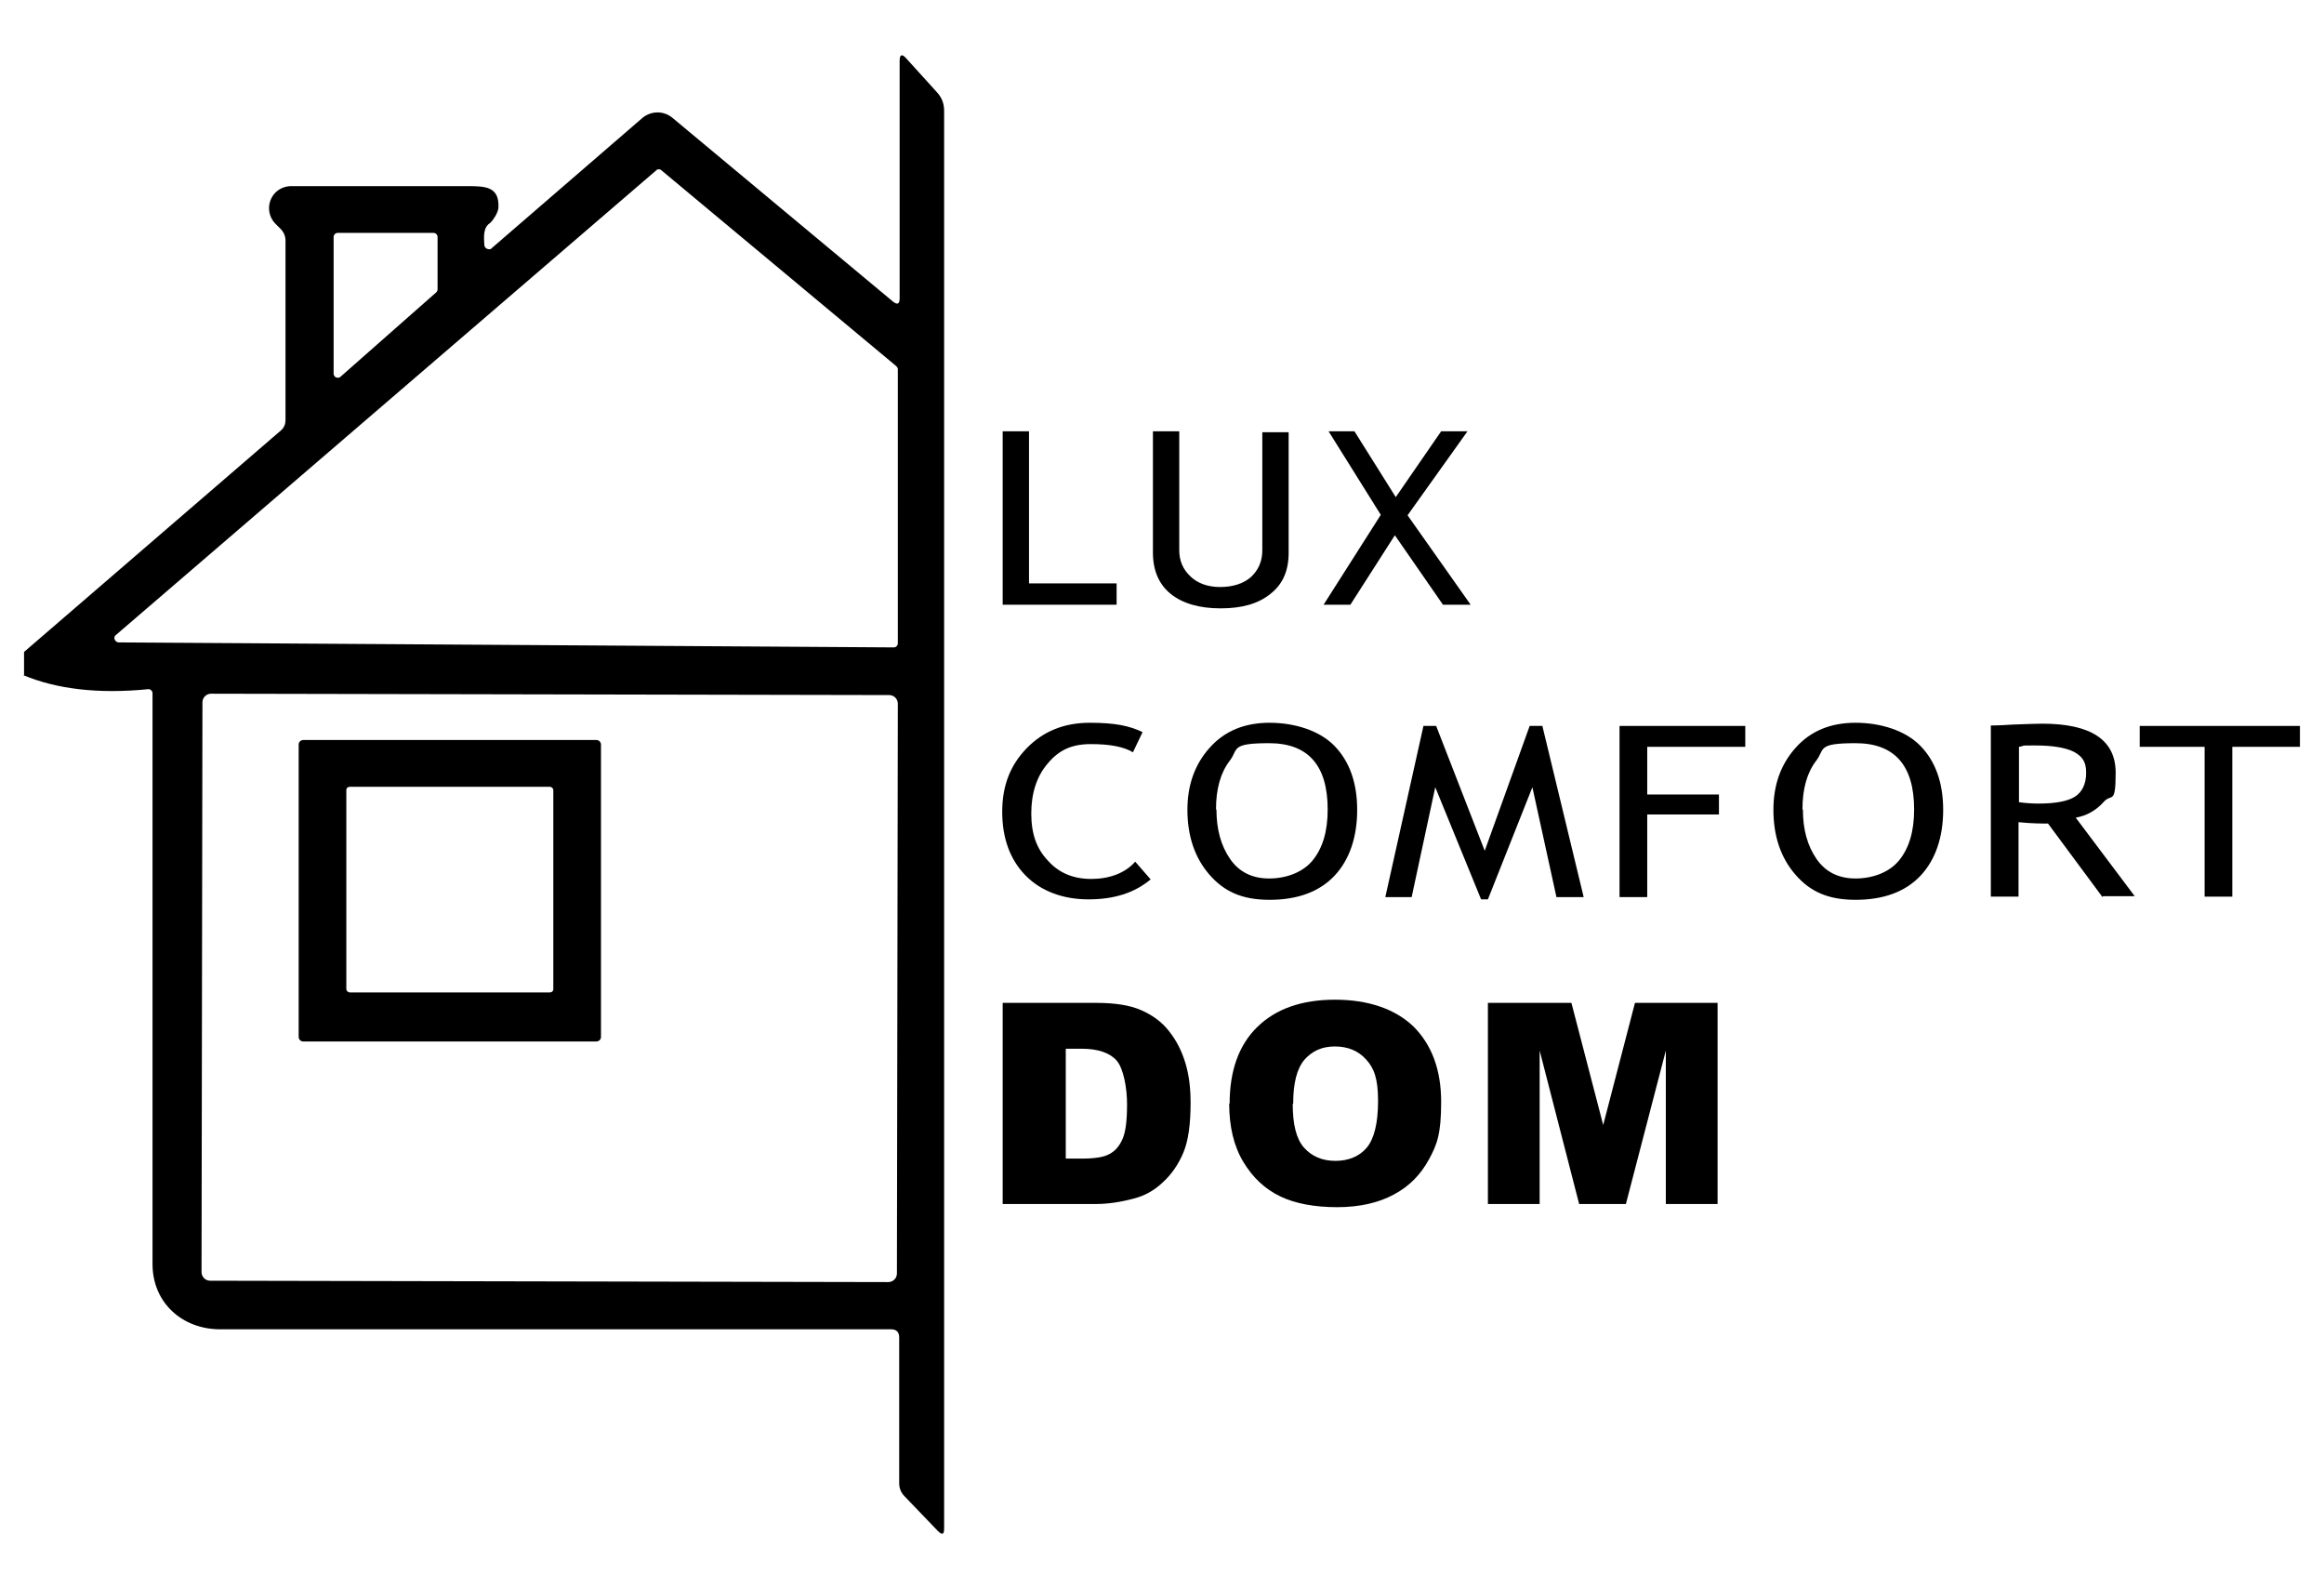 <?xml version="1.0" encoding="UTF-8"?> <svg xmlns="http://www.w3.org/2000/svg" id="Layer_1" version="1.1" viewBox="0 0 512 350"><path d="M5.3,148.7v-5.1l56.6-48.8c.7-.6,1-1.4,1-2.3v-39.5c0-1-.4-1.9-1.1-2.6l-1.1-1.1c-1.9-1.9-1.9-5,0-6.9.9-.9,2.2-1.4,3.4-1.4,12.9,0,25.8,0,38.9,0,4,0,7.1.1,6.8,4.9-.2,1.1-1,2.4-1.8,3.2-1.6,1-1.4,3.1-1.3,4.8,0,.6.5,1,1.1,1,.2,0,.5-.1.6-.3l33.1-28.6c1.9-1.6,4.7-1.7,6.7,0l48.5,40.4c1,.8,1.5.6,1.5-.7V13.4c0-1.4.5-1.6,1.4-.6l6.8,7.5c1.1,1.2,1.6,2.5,1.6,4.1v312.3c0,1.3-.4,1.5-1.4.5l-7.3-7.6c-.8-.8-1.2-1.8-1.2-2.9v-32.1c0-1.2-.6-1.8-1.8-1.8-47.6,0-96.9,0-147.8,0-8.3,0-14.9-5.8-14.9-14.4v-125.7c0-.5-.4-.9-.9-.9,0,0,0,0,0,0-11,1.1-20.2,0-27.6-3.1ZM25.5,139.9c-.4.3-.4.9,0,1.3.2.2.4.3.7.3l170.7,1.1c.5,0,.9-.4.9-.9v-60.4c0-.3-.2-.5-.4-.7l-51.7-43.1c-.3-.3-.8-.3-1.1,0L25.5,139.9ZM74.4,51.3c-.5,0-.9.4-.9.9v30.1c0,.5.4.9.9.9.2,0,.4,0,.6-.2l21.1-18.6c.2-.2.3-.4.3-.7v-11.5c0-.5-.4-.9-.9-.9h-21.1ZM197.8,155c0-1-.8-1.9-1.9-1.9l-149.4-.3c-1,0-1.9.8-1.9,1.9h0s-.2,125.5-.2,125.5c0,1,.8,1.9,1.9,1.9h0l149.4.3c1,0,1.9-.8,1.9-1.9h0s.2-125.5.2-125.5Z"></path><path d="M132.4,228.4c0,.6-.5,1-1,1h-64.6c-.6,0-1-.5-1-1v-64.4c0-.6.5-1,1-1h64.6c.6,0,1,.5,1,1v64.4ZM121.9,174.1c0-.5-.4-.8-.8-.8h-44c-.5,0-.8.3-.8.7h0s0,43.8,0,43.8c0,.5.4.8.8.8h44c.5,0,.8-.3.8-.7h0s0-43.8,0-43.8Z"></path><g><path d="M220.9,220.9h20.6c4.1,0,7.4.5,9.9,1.6,2.5,1.1,4.6,2.6,6.2,4.7,1.6,2,2.8,4.4,3.6,7.1s1.1,5.6,1.1,8.6c0,4.7-.5,8.4-1.6,11-1.1,2.6-2.6,4.8-4.6,6.6-1.9,1.8-4,2.9-6.3,3.5-3,.8-5.8,1.2-8.3,1.2h-20.6v-44.3ZM234.8,231v24.2h3.4c2.9,0,5-.3,6.2-1,1.2-.6,2.2-1.7,2.9-3.3.7-1.6,1-4.1,1-7.7s-.8-7.9-2.3-9.6-4.1-2.6-7.7-2.6h-3.5Z"></path><path d="M270.9,243.1c0-7.2,2-12.9,6.1-16.9,4.1-4,9.8-6,17.1-6s13.2,2,17.3,5.9c4,4,6.1,9.5,6.1,16.6s-.9,9.4-2.7,12.7c-1.8,3.3-4.3,5.9-7.7,7.7-3.3,1.8-7.5,2.8-12.5,2.8s-9.3-.8-12.6-2.4-6-4.1-8.1-7.6-3.1-7.8-3.1-12.9ZM284.8,243.2c0,4.5.8,7.7,2.5,9.6s4,2.9,6.9,2.9,5.3-1,6.9-2.9c1.6-1.9,2.5-5.3,2.5-10.3s-.9-7.2-2.6-9.1c-1.7-1.9-4-2.9-6.9-2.9s-5,1-6.7,2.9c-1.7,2-2.5,5.2-2.5,9.7Z"></path><path d="M327.9,220.9h18.3l7,26.9,7-26.9h18.2v44.3h-11.4v-33.8l-8.8,33.8h-10.3l-8.7-33.8v33.8h-11.4v-44.3Z"></path></g><g><path d="M220.9,133.2v-38.2h5.8v33.5h19.3v4.7h-25.1Z"></path><path d="M254,95h5.8v26.2c0,2.3.8,4.2,2.5,5.8,1.6,1.5,3.8,2.3,6.5,2.3s5.1-.7,6.8-2.2c1.6-1.5,2.5-3.4,2.5-5.9v-26h5.8v26.6c0,3.9-1.3,6.9-4,9-2.7,2.2-6.3,3.2-11,3.2s-8.4-1.1-11-3.2c-2.6-2.1-3.9-5.2-3.9-9.1v-26.6Z"></path><path d="M317.9,133.2l-10.6-15.3-9.8,15.3h-5.9l12.6-19.8-11.5-18.4h5.7s9.1,14.5,9.1,14.5l10-14.5h5.8l-13.2,18.5,13.9,19.7h-6.2Z"></path></g><g><path d="M251.7,161.3l-2.1,4.4c-2-1.2-5-1.8-9.3-1.8s-7.1,1.4-9.5,4.3c-2.4,2.8-3.6,6.5-3.6,11s1.2,7.8,3.7,10.4c2.4,2.7,5.6,4,9.5,4s7.4-1.2,9.7-3.8l3.4,3.9c-3.6,3-8.1,4.4-13.7,4.4s-10.5-1.8-13.9-5.3c-3.4-3.5-5.1-8.2-5.1-14s1.8-10.3,5.4-14,8.2-5.6,13.9-5.6,8.7.7,11.5,2Z"></path><path d="M261.6,178.4c0-5.5,1.6-10,4.9-13.7,3.3-3.7,7.7-5.5,13.2-5.5s11,1.7,14.3,5.1c3.3,3.4,5,8.1,5,14.1s-1.7,11-5,14.5c-3.3,3.5-8.1,5.3-14.3,5.3s-10.1-1.9-13.3-5.6c-3.2-3.7-4.8-8.5-4.8-14.2ZM268,178.4c0,4.3,1,7.9,3,10.8,2,2.9,4.9,4.3,8.6,4.3s7.4-1.3,9.6-4c2.2-2.7,3.3-6.4,3.3-11.2,0-9.7-4.3-14.6-12.9-14.6s-6.7,1.3-8.7,3.9c-2,2.6-3,6.2-3,10.6Z"></path><path d="M342.9,197.6l-5.3-24.2-9.8,24.7h-1.5l-10.1-24.7-5.2,24.2h-5.8l8.4-37.7h2.8l10.7,27.5,9.9-27.5h2.8l9.1,37.7h-5.8Z"></path><path d="M362.9,164.5v10.5h15.8v4.4h-15.8v18.2h-6.1v-37.7h27.7v4.6h-21.6Z"></path><path d="M390.7,178.4c0-5.5,1.6-10,4.9-13.7,3.3-3.7,7.7-5.5,13.2-5.5s11,1.7,14.3,5.1c3.3,3.4,5,8.1,5,14.1s-1.7,11-5,14.5c-3.3,3.5-8.1,5.3-14.3,5.3s-10.1-1.9-13.3-5.6c-3.2-3.7-4.8-8.5-4.8-14.2ZM397.2,178.4c0,4.3,1,7.9,3,10.8,2,2.9,4.9,4.3,8.6,4.3s7.4-1.3,9.6-4c2.2-2.7,3.3-6.4,3.3-11.2,0-9.7-4.3-14.6-12.9-14.6s-6.7,1.3-8.7,3.9c-2,2.6-3,6.2-3,10.6Z"></path><path d="M463.2,197.6l-12-16.2c-1.4,0-3.5,0-6.5-.3v16.4h-6.1v-37.7c.2,0,1.8,0,4.8-.2,3-.1,5.1-.2,6.5-.2,10.8,0,16.2,3.6,16.2,10.8s-.9,4.5-2.6,6.4c-1.7,1.9-3.8,3.1-6.2,3.5l13,17.3h-7ZM444.8,164.5v12.2c1.5.2,2.9.3,4.3.3,3.7,0,6.4-.5,8-1.5s2.5-2.8,2.5-5.3-.9-3.6-2.7-4.6c-1.8-.9-4.6-1.4-8.5-1.4s-1.8,0-3.6.3Z"></path><path d="M491.8,164.5v33h-6.1v-33h-14.3v-4.6h35.3v4.6h-14.9Z"></path></g></svg> 